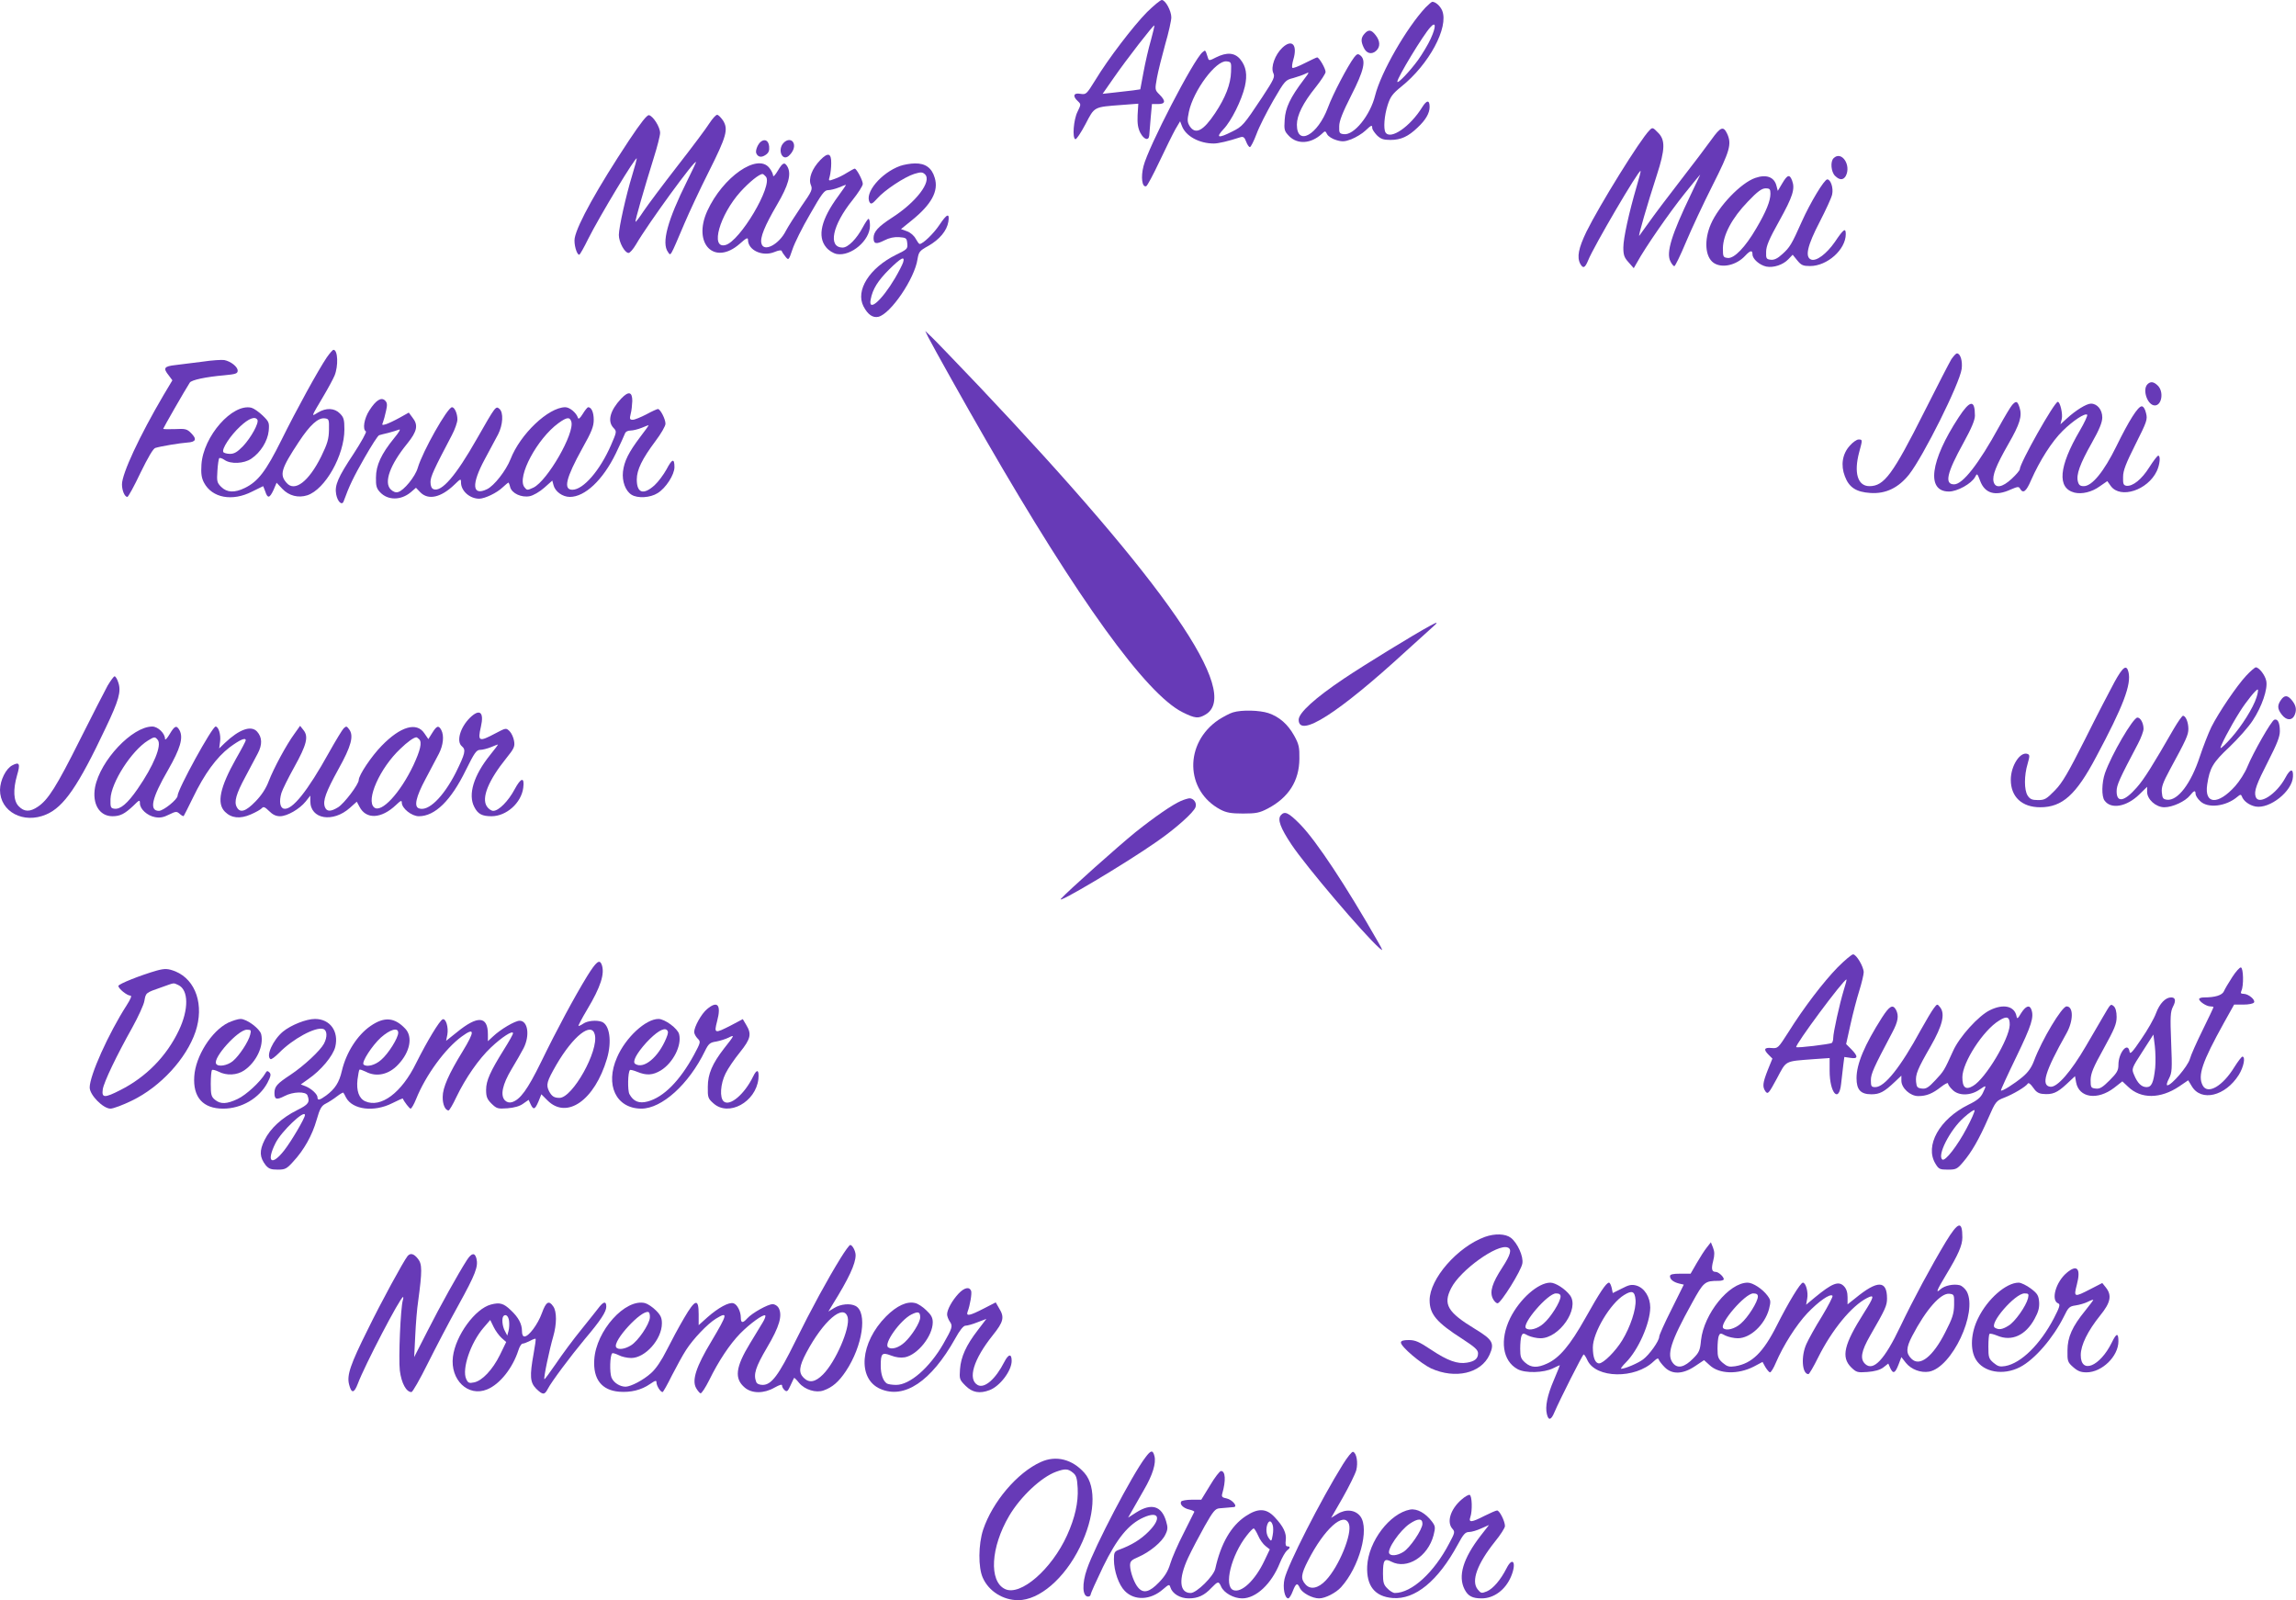 <?xml version="1.0" standalone="no"?>
<!DOCTYPE svg PUBLIC "-//W3C//DTD SVG 20010904//EN"
 "http://www.w3.org/TR/2001/REC-SVG-20010904/DTD/svg10.dtd">
<svg version="1.0" xmlns="http://www.w3.org/2000/svg"
 width="1280pt" height="892pt" viewBox="0 0 1280 892"
 preserveAspectRatio="xMidYMid meet">
<g transform="translate(0,892) scale(0.1,-0.1)"
fill="#673ab7" stroke="none">
<path d="M6395 8853 c-77 -78 -217 -261 -289 -380 -49 -79 -51 -81 -83 -76
-38 7 -45 -13 -14 -41 18 -17 18 -18 -2 -59 -22 -44 -30 -147 -12 -153 6 -2
31 36 56 83 52 100 45 96 203 108 l92 7 -4 -64 c-2 -47 2 -72 15 -98 20 -38
47 -47 50 -15 1 11 5 55 8 98 l7 77 34 0 c42 0 44 17 8 53 -26 26 -26 27 -14
94 7 38 28 121 46 186 19 65 34 133 34 150 0 37 -33 97 -53 97 -8 0 -44 -30
-82 -67z m21 -158 c-13 -44 -31 -123 -41 -177 l-18 -96 -41 -6 c-23 -3 -70 -8
-105 -12 l-64 -7 62 89 c72 104 222 297 226 292 2 -2 -7 -39 -19 -83z"/>
<path d="M7947 8878 c-106 -114 -248 -360 -281 -491 -27 -110 -118 -222 -174
-215 -25 3 -27 7 -26 44 0 30 19 77 67 172 71 139 84 196 51 223 -14 11 -19 9
-35 -11 -36 -48 -119 -206 -146 -280 -57 -153 -173 -217 -173 -95 0 52 34 121
105 209 30 38 55 76 55 85 0 19 -36 81 -47 81 -4 0 -35 -15 -69 -32 -35 -18
-66 -30 -69 -26 -4 3 -1 24 5 45 25 83 -7 118 -61 67 -41 -39 -65 -107 -51
-140 11 -22 5 -35 -62 -137 -103 -155 -109 -162 -168 -191 -77 -39 -92 -34
-47 14 44 46 101 161 119 238 15 65 7 112 -26 152 -31 37 -75 40 -135 10 -34
-18 -40 -19 -44 -5 -16 49 -14 48 -31 34 -50 -41 -303 -530 -329 -635 -16 -62
-8 -120 15 -112 6 2 39 64 74 138 35 74 75 155 89 180 l26 44 10 -26 c21 -57
97 -98 178 -98 25 0 81 13 148 35 16 5 23 0 32 -24 6 -17 16 -31 21 -31 5 0
22 33 37 73 14 39 57 123 93 186 65 112 68 115 112 126 25 7 56 18 70 25 21
11 20 7 -13 -36 -74 -98 -101 -155 -105 -221 -4 -58 -2 -64 26 -93 47 -46 120
-41 179 12 21 20 21 20 32 -1 6 -11 29 -26 51 -32 33 -10 47 -9 84 5 25 10 60
31 77 47 35 33 39 34 39 15 0 -7 12 -25 26 -40 22 -21 36 -26 76 -26 58 0 99
19 151 69 45 42 67 80 67 115 0 40 -16 39 -41 -1 -67 -109 -178 -185 -205
-141 -12 20 -7 93 12 152 15 47 27 63 76 103 155 124 266 331 228 424 -11 26
-37 49 -55 49 -4 0 -21 -15 -38 -32z m29 -174 c-14 -31 -46 -84 -70 -118 -45
-62 -116 -137 -116 -121 0 22 144 260 184 303 32 36 33 4 2 -64z m-1113 -184
c-2 -69 -31 -144 -89 -231 -66 -99 -109 -121 -141 -73 -14 23 -15 33 -5 81 25
118 151 288 210 281 26 -3 27 -5 25 -58z"/>
<path d="M7607 8732 c-20 -22 -21 -42 -5 -76 15 -34 44 -42 69 -20 25 22 24
55 -2 88 -24 31 -40 33 -62 8z"/>
<path d="M3507 8138 c-174 -263 -289 -469 -303 -545 -6 -32 11 -93 25 -93 4 0
26 39 50 88 62 124 271 471 271 448 0 -4 -11 -45 -25 -91 -35 -114 -75 -293
-75 -335 0 -40 33 -100 54 -100 8 0 26 21 42 48 66 114 334 482 334 458 0 -3
-22 -50 -49 -104 -110 -221 -144 -346 -107 -397 16 -22 9 -35 92 160 26 61 86
190 135 287 100 199 110 237 80 286 -12 17 -26 32 -33 32 -7 0 -26 -21 -43
-47 -16 -26 -96 -133 -178 -238 -81 -104 -166 -218 -189 -252 -23 -35 -43 -61
-45 -59 -4 3 47 181 101 354 20 63 36 126 36 141 0 33 -39 94 -62 99 -11 2
-45 -41 -111 -140z"/>
<path d="M9196 8194 c-52 -51 -280 -420 -352 -566 -44 -92 -54 -141 -34 -179
16 -28 26 -23 44 20 30 76 283 507 292 498 2 -1 -8 -41 -22 -87 -43 -147 -74
-288 -74 -340 0 -41 5 -56 29 -82 l29 -33 19 33 c44 81 179 276 264 382 50 63
90 111 87 105 -2 -5 -26 -55 -52 -110 -107 -222 -138 -323 -114 -371 7 -15 17
-27 22 -28 5 0 34 60 65 134 31 74 98 217 149 318 96 190 107 229 81 286 -21
45 -37 39 -87 -31 -26 -36 -104 -140 -175 -231 -70 -90 -148 -194 -174 -231
-26 -36 -50 -70 -54 -75 -9 -10 45 176 98 339 46 142 48 195 6 236 -28 29 -31
30 -47 13z"/>
<path d="M4244 8132 c-18 -12 -34 -50 -28 -66 9 -22 29 -26 53 -9 16 11 21 23
19 46 -3 32 -22 44 -44 29z"/>
<path d="M4367 8122 c-33 -37 -7 -101 29 -72 24 21 36 49 29 70 -8 25 -37 26
-58 2z"/>
<path d="M4573 8028 c-46 -48 -67 -103 -53 -138 11 -26 7 -35 -53 -121 -35
-52 -74 -113 -86 -136 -38 -76 -124 -121 -136 -70 -9 32 18 98 87 216 64 109
80 169 59 210 -17 30 -27 26 -55 -21 -14 -24 -26 -36 -26 -27 0 9 -9 28 -21
43 -66 84 -259 -50 -346 -240 -83 -183 40 -307 181 -183 37 33 46 37 46 22 0
-58 81 -95 147 -68 24 10 39 12 41 6 2 -6 11 -20 21 -32 17 -21 18 -21 39 41
11 34 55 123 98 196 65 114 80 134 100 134 14 0 41 7 61 15 19 8 37 15 39 15
2 0 -17 -28 -42 -62 -96 -130 -119 -226 -68 -287 15 -18 39 -33 59 -37 79 -14
185 75 185 158 0 21 -3 38 -8 38 -4 0 -18 -21 -32 -47 -34 -64 -82 -113 -112
-113 -84 0 -58 125 55 265 31 39 57 79 57 90 0 20 -35 85 -45 85 -3 0 -22 -10
-43 -23 -20 -13 -52 -29 -71 -35 -33 -12 -33 -12 -25 16 4 15 8 47 8 72 1 57
-18 62 -61 18z m-303 -93 c40 -49 -145 -361 -226 -381 -86 -22 -32 168 84 297
50 55 105 99 123 99 4 0 12 -7 19 -15z"/>
<path d="M10222 8038 c-19 -19 -14 -76 8 -98 25 -25 46 -25 60 -1 32 61 -24
143 -68 99z"/>
<path d="M5018 7995 c-107 -39 -201 -152 -169 -204 7 -11 16 -6 41 22 41 47
153 121 208 138 37 11 45 10 59 -3 39 -39 -49 -155 -185 -242 -77 -50 -102
-78 -102 -113 0 -33 15 -36 60 -13 27 14 55 20 83 18 39 -3 42 -5 45 -35 3
-30 0 -33 -64 -64 -147 -73 -226 -198 -180 -287 24 -46 52 -65 83 -58 69 17
202 213 218 321 7 41 11 47 60 74 63 36 104 85 112 135 8 51 -8 45 -50 -18
-32 -48 -92 -106 -110 -106 -4 0 -13 13 -22 29 -9 17 -29 35 -49 42 l-33 12
58 47 c112 90 153 165 130 239 -16 55 -52 81 -110 80 -25 0 -63 -7 -83 -14z
m17 -537 c-4 -13 -24 -52 -45 -88 -74 -125 -151 -193 -136 -119 11 58 40 104
103 167 67 66 89 77 78 40z"/>
<path d="M9785 7928 c-80 -28 -203 -156 -247 -257 -39 -90 -32 -183 15 -216
46 -32 127 -14 176 39 29 31 41 33 41 8 0 -26 40 -60 77 -68 40 -8 94 10 123
41 l24 25 26 -32 c22 -27 33 -31 71 -31 96 0 199 92 199 178 0 37 -12 29 -61
-44 -46 -66 -103 -109 -132 -98 -36 14 -21 78 47 209 35 68 67 137 70 154 8
36 -8 84 -27 84 -17 0 -95 -130 -142 -235 -57 -128 -67 -144 -108 -181 -27
-25 -46 -34 -65 -32 -25 3 -27 7 -26 44 0 32 17 72 73 172 76 137 89 179 72
225 -14 37 -26 34 -55 -15 l-25 -42 -7 27 c-12 50 -56 67 -119 45z m85 -88 c0
-40 -24 -100 -79 -193 -61 -105 -123 -169 -159 -165 -25 3 -27 6 -27 54 1 75
51 169 139 260 54 57 78 74 99 74 23 0 27 -4 27 -30z"/>
<path d="M5175 7040 c31 -60 202 -366 321 -572 515 -893 893 -1416 1096 -1518
70 -35 89 -37 129 -13 201 119 -218 726 -1266 1833 -123 129 -240 251 -260
270 l-37 35 17 -35z"/>
<path d="M1822 6928 c-49 -73 -169 -291 -253 -461 -86 -173 -130 -231 -204
-267 -57 -28 -100 -26 -132 6 -23 23 -25 31 -21 89 2 35 7 67 10 71 4 3 17 -1
30 -10 34 -24 108 -21 149 7 52 35 91 98 97 155 4 46 2 51 -34 86 -21 20 -48
39 -62 43 -106 26 -269 -159 -279 -317 -3 -49 0 -73 14 -100 45 -86 158 -107
269 -50 32 16 60 30 61 30 0 0 6 -13 12 -30 13 -40 24 -38 46 9 l17 40 32 -34
c37 -39 89 -52 139 -36 100 33 207 223 207 367 0 56 -4 68 -25 89 -30 31 -77
33 -123 5 -38 -23 -40 -29 32 93 25 42 53 94 61 113 22 53 19 144 -6 144 -4 0
-21 -19 -37 -42z m-387 -348 c10 -17 -35 -99 -80 -147 -32 -33 -49 -43 -73
-43 -17 0 -34 5 -37 10 -10 17 39 92 94 143 48 45 83 58 96 37z m399 -56 c-1
-51 -8 -76 -43 -148 -70 -141 -148 -200 -193 -148 -41 46 -31 79 68 229 62 94
107 135 144 131 24 -3 25 -6 24 -64z"/>
<path d="M10879 6918 c-11 -18 -79 -150 -151 -293 -176 -350 -224 -415 -306
-415 -66 0 -88 75 -57 190 19 70 19 70 -4 70 -10 0 -33 -16 -49 -35 -41 -45
-51 -109 -27 -170 23 -62 63 -88 142 -93 86 -6 157 29 216 103 80 102 282 507
293 588 6 44 -7 87 -26 87 -6 0 -19 -15 -31 -32z"/>
<path d="M1130 6904 c-52 -7 -121 -15 -152 -19 -64 -7 -70 -17 -37 -58 l20
-27 -49 -82 c-134 -228 -232 -438 -232 -498 0 -34 15 -70 30 -70 5 0 38 60 73
134 42 86 71 136 83 139 32 10 137 27 178 30 49 3 55 19 21 53 -23 23 -32 25
-90 22 -36 -1 -65 -1 -65 2 0 4 122 217 148 257 9 15 89 32 192 41 65 6 75 10
75 26 0 22 -39 52 -75 59 -14 2 -68 -1 -120 -9z"/>
<path d="M11972 6778 c-30 -30 0 -118 41 -118 39 0 51 76 17 110 -23 23 -41
25 -58 8z"/>
<path d="M3463 6698 c-62 -66 -78 -126 -43 -163 19 -20 19 -21 -14 -97 -61
-140 -154 -248 -215 -248 -52 0 -36 65 55 230 53 94 64 123 64 160 0 42 -13
70 -31 70 -4 0 -18 -17 -30 -37 -15 -24 -24 -32 -27 -22 -9 28 -46 59 -71 59
-94 -1 -251 -150 -305 -290 -25 -63 -91 -148 -131 -167 -83 -40 -88 27 -13
166 28 53 62 116 75 140 27 53 31 122 7 142 -20 17 -21 16 -126 -168 -117
-206 -196 -297 -241 -280 -11 4 -17 18 -17 40 0 30 19 71 119 261 17 32 31 72
31 88 0 33 -16 68 -30 68 -25 0 -164 -246 -191 -338 -14 -49 -78 -127 -110
-135 -13 -4 -28 2 -41 15 -39 39 -4 137 93 256 55 68 62 103 28 145 l-20 27
-52 -29 c-29 -16 -63 -32 -76 -36 -21 -6 -23 -5 -16 11 4 11 12 39 17 63 8 34
7 46 -5 58 -21 21 -51 3 -88 -55 -29 -45 -39 -105 -19 -117 5 -3 -26 -59 -69
-125 -87 -131 -106 -175 -97 -225 8 -43 33 -65 42 -39 31 86 55 135 116 242
39 68 75 125 82 126 6 2 29 8 51 13 22 6 49 14 59 18 12 5 1 -14 -28 -49 -70
-86 -100 -150 -100 -218 -1 -46 3 -61 23 -82 43 -46 116 -46 171 0 l29 25 25
-26 c44 -44 114 -29 189 43 35 34 37 35 37 13 0 -48 49 -91 102 -91 32 1 98
32 131 64 15 14 30 26 31 26 2 0 7 -11 10 -25 9 -35 63 -60 109 -51 20 4 55
24 81 47 l45 40 7 -26 c9 -35 50 -65 91 -65 84 0 184 94 256 242 25 51 47 101
51 111 3 10 15 17 31 17 14 0 42 7 62 15 19 8 37 15 39 15 2 0 -19 -30 -47
-66 -64 -85 -89 -134 -96 -193 -6 -54 14 -108 48 -129 34 -21 104 -17 145 9
46 28 94 103 94 145 0 51 -13 47 -44 -12 -16 -29 -46 -70 -67 -89 -62 -56 -99
-44 -99 32 0 54 30 115 104 214 31 41 56 84 56 97 0 26 -29 82 -42 82 -5 0
-34 -13 -65 -30 -31 -16 -65 -30 -75 -30 -17 0 -19 4 -12 33 5 17 8 50 9 72 0
52 -21 56 -62 13z m-278 -128 c20 -64 -133 -330 -211 -368 -35 -16 -36 -16
-51 3 -42 58 72 270 190 356 47 34 63 36 72 9z"/>
<path d="M11218 6663 c-9 -10 -42 -65 -74 -123 -113 -206 -202 -320 -250 -320
-55 0 -41 63 52 231 45 82 64 127 64 152 0 91 -27 88 -91 -10 -159 -243 -181
-413 -54 -413 47 0 126 44 146 81 11 22 12 21 28 -21 26 -71 85 -88 170 -49
40 17 46 18 53 4 17 -28 34 -15 61 48 48 109 116 216 176 275 59 58 125 101
137 90 3 -4 -15 -44 -41 -88 -118 -201 -128 -321 -30 -346 42 -10 97 3 141 35
l42 29 20 -28 c54 -72 205 -23 256 84 17 36 22 86 8 86 -5 0 -27 -29 -50 -65
-42 -67 -92 -107 -127 -103 -17 3 -20 10 -19 49 0 36 15 74 69 182 64 127 68
139 59 174 -5 23 -15 38 -24 38 -21 0 -71 -79 -142 -224 -69 -140 -135 -221
-181 -221 -20 0 -28 6 -33 26 -10 38 11 97 77 214 43 76 59 116 59 143 0 43
-28 77 -63 77 -25 0 -85 -37 -136 -84 l-34 -31 7 29 c7 28 -9 96 -22 96 -19 0
-212 -342 -212 -376 0 -6 -20 -30 -45 -53 -53 -49 -91 -55 -101 -16 -8 34 13
88 82 209 65 113 78 156 63 204 -12 37 -19 39 -41 15z"/>
<path d="M7975 5433 c-93 -50 -368 -219 -483 -296 -161 -108 -252 -191 -252
-229 0 -105 221 36 598 382 64 58 129 117 146 132 36 31 33 34 -9 11z"/>
<path d="M11788 5118 c-25 -46 -99 -188 -163 -317 -96 -190 -127 -244 -169
-287 -47 -48 -57 -54 -94 -54 -33 0 -45 5 -58 25 -20 31 -20 112 0 178 12 42
12 49 0 54 -41 16 -94 -65 -94 -144 0 -95 62 -153 164 -153 123 0 200 69 312
281 152 284 197 404 180 473 -11 44 -31 29 -78 -56z"/>
<path d="M12522 5153 c-53 -57 -152 -203 -194 -286 -16 -33 -45 -107 -64 -164
-49 -150 -123 -248 -183 -241 -22 3 -26 8 -29 41 -3 30 7 56 44 125 92 169
104 195 104 229 0 37 -15 73 -30 73 -5 0 -28 -33 -51 -72 -118 -205 -166 -282
-207 -328 -69 -79 -112 -87 -112 -21 0 35 15 68 119 265 17 32 31 70 31 83 0
32 -17 63 -34 63 -24 0 -145 -207 -181 -310 -18 -52 -20 -130 -2 -153 36 -50
123 -34 193 34 l44 43 0 -28 c0 -42 49 -86 96 -86 46 0 117 33 143 66 22 28
31 30 31 9 0 -9 11 -27 25 -40 42 -43 145 -31 209 24 15 13 20 13 24 2 9 -26
41 -50 77 -57 79 -14 204 85 208 166 3 48 -15 46 -42 -5 -49 -92 -150 -157
-166 -106 -10 31 4 69 71 200 48 94 64 134 64 165 0 47 -12 71 -31 64 -17 -7
-117 -182 -150 -262 -13 -33 -44 -81 -68 -108 -96 -107 -173 -103 -156 9 14
92 31 122 124 209 48 46 107 112 130 148 51 77 85 177 75 221 -6 31 -40 75
-58 75 -5 0 -30 -21 -54 -47z m58 -120 c-18 -58 -83 -161 -140 -225 -28 -32
-55 -58 -60 -58 -8 0 53 118 107 203 35 56 94 129 100 123 3 -2 0 -22 -7 -43z"/>
<path d="M600 5098 c-16 -29 -86 -166 -155 -303 -130 -260 -177 -334 -234
-372 -44 -30 -76 -29 -106 2 -30 29 -33 93 -10 173 19 64 14 77 -26 56 -36
-18 -68 -83 -69 -137 0 -122 131 -192 258 -137 98 42 178 158 331 482 74 155
87 203 71 252 -6 20 -16 36 -21 36 -5 0 -22 -24 -39 -52z"/>
<path d="M12716 5018 c-21 -30 -20 -50 5 -82 24 -31 54 -34 69 -7 15 30 12 56
-11 85 -25 32 -43 33 -63 4z"/>
<path d="M6874 4949 c-18 -5 -53 -24 -80 -41 -193 -130 -188 -396 10 -501 33
-17 58 -22 126 -22 73 0 92 4 138 28 116 61 175 154 176 277 1 65 -3 82 -29
129 -35 63 -82 105 -144 126 -49 16 -148 19 -197 4z"/>
<path d="M2619 4918 c-54 -54 -76 -132 -44 -158 24 -20 18 -41 -34 -147 -70
-137 -154 -219 -206 -199 -28 10 -16 64 37 163 28 54 62 118 75 142 24 47 30
100 13 132 -15 27 -25 24 -50 -16 l-22 -35 -22 32 c-43 65 -133 39 -238 -69
-57 -58 -128 -164 -128 -191 0 -24 -81 -131 -115 -152 -42 -26 -64 -25 -74 2
-12 34 5 82 76 211 71 127 87 186 59 222 -13 18 -16 18 -30 5 -8 -8 -45 -69
-82 -135 -120 -216 -205 -322 -251 -313 -22 4 -28 41 -14 88 6 19 38 84 71
143 70 126 81 171 52 207 l-19 24 -32 -45 c-44 -60 -115 -191 -143 -264 -15
-40 -40 -78 -73 -112 -55 -57 -87 -67 -105 -32 -16 29 -4 73 48 169 25 47 56
105 69 130 26 49 25 90 -4 122 -33 36 -99 13 -180 -64 l-31 -30 5 39 c5 38 -9
83 -25 83 -19 0 -212 -351 -212 -386 0 -20 -79 -84 -104 -84 -56 0 -40 71 51
228 68 119 86 179 64 221 -17 30 -27 26 -55 -21 -14 -24 -26 -36 -26 -27 0 31
-40 69 -71 69 -112 0 -290 -189 -319 -338 -17 -93 24 -162 97 -162 43 0 68 13
116 58 34 34 37 35 37 14 0 -32 41 -69 84 -77 26 -5 47 -2 78 14 39 19 43 19
60 4 10 -9 20 -14 22 -12 2 2 25 48 51 101 65 135 132 226 205 282 57 42 90
57 90 39 0 -4 -24 -50 -54 -102 -90 -160 -109 -249 -62 -296 36 -36 84 -41
144 -15 28 12 56 28 62 35 8 10 17 7 40 -16 20 -20 38 -29 61 -29 40 0 109 40
143 82 l26 33 0 -31 c0 -101 126 -122 221 -37 l38 34 15 -28 c37 -72 122 -68
204 10 26 25 32 27 32 13 0 -32 55 -76 95 -76 90 0 179 87 262 257 48 97 59
113 80 113 13 0 40 7 60 15 19 8 37 15 39 15 2 0 -18 -27 -44 -59 -91 -113
-124 -220 -88 -289 20 -40 44 -52 96 -52 83 0 166 74 177 158 8 62 -12 59 -48
-8 -35 -66 -89 -120 -119 -120 -11 0 -27 11 -36 25 -31 47 9 145 109 269 43
53 48 65 43 95 -3 19 -14 44 -25 55 -20 19 -20 19 -79 -12 -92 -49 -100 -46
-81 37 19 82 -7 103 -62 49z m-1740 -122 c25 -29 -22 -144 -112 -274 -56 -81
-96 -115 -130 -110 -20 3 -22 8 -21 54 3 91 117 269 209 326 36 22 39 22 54 4z
m1458 3 c17 -17 6 -62 -32 -144 -74 -156 -179 -269 -219 -236 -48 40 32 220
146 327 39 38 74 63 89 64 3 0 10 -5 16 -11z"/>
<path d="M6583 4455 c-46 -20 -144 -87 -253 -174 -96 -78 -379 -330 -415 -371
-33 -37 356 194 532 317 106 73 209 165 218 194 8 23 -10 49 -34 49 -9 -1 -30
-7 -48 -15z"/>
<path d="M7140 4375 c-19 -23 -2 -70 60 -163 83 -124 402 -499 490 -577 21
-18 21 -16 -5 30 -182 319 -345 565 -435 658 -67 68 -88 78 -110 52z"/>
<path d="M10245 3528 c-80 -82 -190 -226 -275 -362 -57 -89 -58 -91 -94 -88
-41 4 -46 -8 -16 -38 l21 -21 -26 -64 c-28 -72 -31 -93 -12 -120 13 -16 18
-10 63 73 55 103 40 95 207 108 l87 6 0 -71 c0 -124 52 -183 64 -73 4 31 9 78
12 104 l6 46 34 -5 c43 -7 44 8 5 48 l-29 29 24 108 c13 59 35 144 49 188 14
45 25 92 25 104 0 31 -41 100 -59 100 -8 0 -47 -33 -86 -72z m33 -130 c-22
-73 -58 -233 -58 -265 0 -12 -4 -24 -8 -27 -12 -7 -193 -29 -198 -23 -10 9
263 377 280 377 2 0 -5 -28 -16 -62z"/>
<path d="M3273 3478 c-71 -116 -168 -296 -257 -479 -75 -153 -116 -209 -162
-223 -14 -4 -28 -1 -39 10 -27 28 -14 89 37 174 25 41 55 94 67 117 36 71 24
153 -22 153 -26 0 -107 -48 -149 -88 l-28 -26 0 38 c0 103 -57 107 -174 11
l-59 -47 7 35 c7 40 -8 91 -26 85 -17 -6 -87 -122 -148 -244 -81 -166 -197
-252 -284 -213 -35 16 -50 59 -43 121 4 28 8 53 11 55 2 3 18 -3 35 -11 60
-32 130 -16 182 41 65 69 81 153 39 198 -60 64 -117 69 -194 16 -74 -51 -136
-148 -160 -250 -15 -65 -38 -101 -88 -138 -36 -26 -48 -29 -48 -10 0 17 -34
49 -67 62 l-26 10 42 30 c70 48 137 128 150 179 21 87 -29 156 -113 156 -49 0
-134 -34 -179 -71 -55 -46 -96 -136 -69 -153 5 -3 26 13 48 35 75 77 203 147
246 133 22 -7 24 -44 4 -82 -21 -39 -111 -123 -186 -173 -76 -50 -89 -65 -90
-101 0 -37 11 -41 56 -18 47 25 119 27 128 4 15 -38 6 -51 -57 -82 -86 -43
-150 -102 -182 -167 -30 -60 -28 -96 6 -140 17 -20 29 -25 67 -25 41 0 50 4
86 44 60 64 107 148 131 233 18 63 27 79 51 91 16 8 44 26 62 40 18 14 34 23
36 21 2 -2 9 -14 15 -27 36 -68 156 -83 257 -32 32 16 59 28 59 27 9 -20 38
-57 44 -57 5 0 19 24 31 54 53 132 162 281 254 348 73 53 75 32 5 -83 -77
-125 -111 -202 -111 -253 -1 -42 14 -76 33 -76 4 0 24 33 43 74 51 106 125
213 193 277 60 57 123 98 123 79 0 -6 -22 -45 -49 -88 -78 -125 -101 -176
-101 -227 0 -38 5 -52 30 -77 29 -28 35 -30 89 -26 37 3 68 11 88 26 l30 21
11 -24 c16 -34 24 -31 44 15 l16 40 34 -34 c108 -108 263 0 332 233 28 95 15
188 -29 205 -30 11 -80 6 -103 -10 -13 -9 -25 -14 -27 -13 -2 2 19 42 47 89
78 130 101 204 82 254 -12 30 -30 16 -81 -66z m-1053 -315 c0 -29 -55 -117
-95 -151 -33 -30 -81 -42 -98 -26 -13 13 48 106 96 150 52 46 97 59 97 27z
m1096 -10 c23 -90 -124 -353 -197 -353 -30 0 -43 9 -58 37 -18 36 -13 54 41
148 94 161 196 241 214 168z m-1616 -449 c0 -17 -76 -146 -115 -196 -71 -91
-102 -66 -49 40 32 65 164 190 164 156z"/>
<path d="M12445 3474 c-21 -32 -42 -68 -47 -80 -10 -22 -49 -34 -110 -34 -16
0 -28 -4 -28 -9 0 -14 41 -41 62 -41 10 0 18 -2 18 -4 0 -3 -27 -60 -60 -127
-33 -67 -66 -140 -72 -163 -12 -41 -102 -146 -125 -146 -6 0 -3 16 9 38 17 34
18 50 12 202 -6 144 -4 170 10 198 18 34 14 52 -10 52 -32 0 -64 -34 -84 -87
-11 -31 -49 -97 -83 -146 -49 -73 -63 -87 -65 -69 -9 58 -62 -6 -62 -74 0 -31
-8 -45 -49 -86 -40 -40 -55 -49 -78 -46 -26 3 -28 6 -28 48 1 37 14 69 73 175
60 109 72 137 72 176 0 30 -6 51 -16 60 -18 14 -16 16 -61 -61 -14 -25 -57
-97 -94 -161 -84 -144 -160 -231 -198 -227 -54 6 -32 82 89 297 40 71 40 151
1 151 -26 0 -137 -185 -181 -302 -14 -38 -33 -65 -64 -91 -48 -40 -115 -82
-121 -76 -2 2 37 87 86 188 85 176 100 222 83 265 -10 26 -31 18 -56 -21 -19
-32 -23 -35 -26 -18 -11 57 -73 71 -148 34 -63 -30 -171 -149 -206 -228 -49
-108 -51 -112 -99 -163 -38 -41 -52 -49 -75 -46 -25 3 -29 8 -32 37 -4 42 7
70 82 200 65 114 81 179 52 216 -16 20 -16 20 -35 -5 -11 -14 -43 -68 -72
-120 -113 -208 -202 -320 -254 -320 -22 0 -25 4 -25 38 0 36 14 68 119 266 33
62 38 94 21 127 -18 32 -36 22 -78 -43 -98 -154 -142 -259 -142 -338 0 -65 23
-90 83 -90 46 0 71 13 130 69 l37 35 0 -28 c0 -41 49 -86 94 -86 46 0 80 14
127 51 22 17 39 26 39 19 0 -6 11 -22 25 -35 33 -34 99 -34 149 0 41 28 42 28
20 -18 -12 -25 -32 -42 -80 -65 -162 -80 -245 -229 -184 -329 18 -30 24 -33
69 -33 46 0 52 3 86 43 46 54 88 126 140 245 40 92 44 96 88 113 52 20 122 62
132 79 4 6 16 -3 29 -22 16 -24 30 -34 55 -36 53 -5 79 6 131 54 l48 45 6 -34
c16 -87 119 -102 212 -31 l46 36 32 -30 c71 -69 181 -68 285 2 l50 34 20 -33
c52 -88 187 -56 262 63 27 43 39 102 20 102 -4 0 -25 -27 -45 -59 -65 -106
-148 -154 -176 -102 -29 55 -4 129 118 349 l57 102 52 0 c29 0 55 5 59 12 9
14 -31 48 -58 48 -16 0 -18 4 -12 18 13 27 11 125 -3 129 -6 2 -28 -22 -48
-53z m-1241 -268 c-3 -78 -135 -299 -204 -339 -41 -25 -60 -10 -60 48 0 82
116 262 205 316 44 28 60 21 59 -25z m811 -239 c-9 -82 -20 -107 -48 -107 -28
0 -51 22 -70 69 -14 33 -14 35 47 129 l61 95 8 -64 c4 -35 5 -90 2 -122z
m-1052 -338 c-50 -95 -118 -183 -134 -173 -32 20 41 165 119 234 31 28 58 46
60 41 2 -6 -18 -52 -45 -102z"/>
<path d="M875 3510 c-88 -25 -215 -75 -215 -86 0 -15 48 -54 67 -54 9 0 2 -18
-21 -54 -102 -159 -206 -391 -206 -458 0 -42 75 -118 116 -118 15 0 69 20 120
45 159 77 303 234 354 384 49 147 3 288 -112 336 -41 16 -58 17 -103 5z m119
-81 c58 -27 59 -136 3 -253 -69 -145 -183 -260 -325 -332 -90 -46 -106 -45
-99 4 7 42 76 186 165 345 33 60 64 127 67 148 8 45 7 45 94 75 79 28 65 26
95 13z"/>
<path d="M3942 3295 c-32 -26 -72 -99 -72 -128 0 -9 9 -26 19 -36 18 -18 18
-20 -20 -91 -79 -145 -169 -236 -258 -260 -48 -13 -80 0 -102 41 -11 21 -9
123 3 134 3 3 21 -2 41 -10 51 -21 86 -19 131 8 68 42 118 139 102 202 -8 32
-80 85 -115 85 -71 0 -183 -103 -231 -214 -68 -153 -6 -285 135 -286 115 0
265 136 355 321 20 41 28 48 63 53 21 4 53 14 69 22 35 18 33 13 -25 -60 -66
-85 -91 -143 -91 -214 -1 -59 1 -66 32 -93 84 -75 235 7 250 136 5 53 -8 59
-30 13 -47 -97 -129 -167 -163 -138 -24 20 -19 98 10 156 13 27 49 80 80 118
61 76 66 102 35 153 l-19 32 -66 -35 c-92 -47 -95 -46 -77 24 24 91 2 116 -56
67z m-228 -163 c-44 -106 -125 -173 -172 -143 -19 11 6 58 61 119 54 58 97 85
114 71 10 -9 9 -18 -3 -47z"/>
<path d="M1272 3219 c-93 -46 -182 -187 -189 -299 -8 -117 49 -180 161 -180
103 0 201 58 247 144 19 37 21 48 11 58 -11 11 -15 9 -24 -7 -26 -45 -106
-119 -153 -141 -61 -29 -95 -30 -126 -5 -21 17 -24 28 -24 89 0 39 3 73 7 77
3 4 20 -1 37 -9 44 -23 102 -20 142 7 68 46 111 137 95 202 -8 31 -80 85 -115
85 -14 0 -45 -10 -69 -21z m123 -66 c-9 -39 -61 -118 -97 -148 -30 -25 -82
-34 -93 -15 -20 32 122 190 171 190 24 0 25 -3 19 -27z"/>
<path d="M10848 1998 c-83 -138 -182 -322 -254 -473 -88 -185 -150 -250 -195
-209 -31 28 -23 72 27 159 85 147 94 167 94 207 0 102 -53 103 -177 1 l-43
-34 0 40 c0 28 -7 48 -21 62 -30 30 -66 15 -162 -64 l-48 -40 6 34 c7 36 -8
89 -24 89 -14 0 -81 -111 -145 -238 -76 -151 -139 -213 -233 -228 -33 -5 -44
-2 -69 19 -25 22 -29 32 -29 79 0 29 3 61 7 71 7 16 10 17 37 2 17 -8 48 -15
69 -15 70 0 150 75 174 162 11 44 10 50 -8 75 -28 38 -82 73 -111 73 -104 0
-244 -174 -260 -321 -5 -56 -11 -69 -43 -101 -49 -50 -87 -59 -113 -27 -37 46
-14 119 106 336 65 118 71 123 148 123 16 0 29 4 29 9 0 14 -30 41 -45 41 -22
0 -26 16 -14 62 8 32 8 50 -1 73 l-12 30 -22 -28 c-13 -16 -38 -55 -57 -88
l-34 -59 -57 0 c-43 0 -58 -4 -58 -14 0 -18 19 -33 51 -41 l26 -6 -68 -137
c-38 -75 -69 -144 -69 -153 0 -24 -55 -101 -90 -127 -28 -21 -100 -52 -122
-52 -5 0 7 16 26 35 69 69 135 218 136 306 0 58 -32 110 -78 123 -26 7 -41 4
-81 -17 l-50 -25 -6 29 c-4 16 -10 29 -15 29 -15 0 -51 -53 -132 -198 -86
-153 -145 -222 -213 -253 -54 -25 -89 -24 -122 5 -24 21 -28 32 -28 78 0 29 3
61 7 71 7 16 10 17 37 2 17 -8 48 -15 69 -15 105 0 219 165 165 239 -27 36
-81 71 -110 71 -68 0 -171 -91 -224 -198 -59 -121 -43 -238 41 -284 43 -24
147 -21 199 5 19 9 35 17 37 17 1 0 -14 -37 -33 -82 -37 -86 -50 -149 -39
-192 9 -37 24 -32 42 12 29 68 157 322 163 322 3 0 13 -15 21 -33 47 -101 266
-105 369 -6 19 18 26 20 29 9 3 -8 18 -27 33 -42 41 -41 101 -39 168 6 l51 34
31 -28 c53 -50 158 -53 246 -8 l49 26 16 -29 c10 -16 21 -29 26 -29 5 0 20 24
32 53 42 98 114 211 176 277 62 65 127 111 140 97 4 -3 -23 -55 -59 -115 -37
-59 -75 -128 -86 -153 -32 -69 -25 -169 11 -169 4 0 29 42 54 93 77 154 186
287 272 331 44 23 41 8 -17 -83 -111 -175 -128 -246 -71 -303 29 -28 35 -30
90 -26 40 3 70 11 89 25 l28 22 11 -25 c16 -34 27 -30 46 19 l16 42 25 -32
c30 -37 83 -57 130 -49 127 24 271 329 210 446 -9 16 -27 33 -41 36 -33 8 -83
-2 -106 -23 -29 -26 -21 -6 32 82 67 111 90 163 90 207 0 95 -23 89 -92 -24z
m-1730 -324 c4 -52 -29 -151 -74 -225 -37 -61 -105 -129 -129 -129 -22 0 -35
33 -35 89 0 82 97 245 174 292 45 28 60 21 64 -27z m-418 19 c0 -29 -55 -117
-95 -151 -33 -30 -81 -42 -98 -26 -24 25 122 194 167 194 18 0 26 -5 26 -17z
m1100 0 c0 -29 -55 -117 -95 -151 -33 -30 -81 -42 -98 -26 -24 25 122 194 167
194 18 0 26 -5 26 -17z m1094 -47 c-1 -49 -9 -74 -49 -152 -69 -137 -143 -195
-189 -148 -31 30 -30 61 4 126 77 148 160 242 208 236 26 -3 27 -5 26 -62z"/>
<path d="M8278 2025 c-153 -56 -308 -234 -308 -353 0 -78 39 -124 183 -216 69
-45 87 -61 87 -80 0 -30 -19 -45 -62 -52 -52 -9 -108 11 -198 71 -69 46 -90
55 -126 55 -31 0 -44 -4 -44 -14 0 -23 111 -117 168 -144 135 -61 279 -28 326
76 29 64 18 84 -81 144 -153 93 -179 137 -133 227 50 100 258 249 315 227 25
-9 17 -40 -30 -112 -56 -86 -71 -134 -53 -172 7 -15 19 -27 27 -27 18 0 132
182 138 222 7 39 -27 114 -64 143 -30 23 -89 25 -145 5z"/>
<path d="M4687 1908 c-73 -118 -162 -281 -253 -465 -93 -189 -133 -243 -182
-243 -18 0 -32 6 -36 16 -17 43 -4 83 60 192 70 118 87 179 65 221 -7 12 -21
21 -34 21 -26 0 -114 -49 -141 -79 -25 -28 -36 -27 -36 4 0 34 -20 74 -41 80
-25 8 -85 -25 -145 -78 l-49 -44 0 61 c0 90 -19 85 -81 -21 -29 -49 -72 -129
-97 -179 -29 -58 -60 -104 -87 -128 -43 -39 -112 -75 -142 -76 -32 0 -67 22
-79 51 -11 28 -9 123 4 135 3 3 19 -2 36 -10 16 -9 48 -16 70 -16 78 0 171
104 171 193 0 31 -7 46 -33 72 -19 19 -46 37 -61 41 -110 27 -273 -154 -283
-315 -7 -109 41 -171 139 -179 64 -5 123 9 172 43 31 21 36 22 36 7 1 -18 22
-52 34 -52 3 0 27 42 52 93 26 50 61 115 79 142 39 61 120 146 166 174 69 42
66 27 -25 -126 -85 -141 -110 -217 -85 -261 8 -14 19 -27 24 -29 6 -2 28 32
49 74 53 108 114 199 172 259 54 55 131 111 140 101 4 -3 -3 -21 -14 -39 -11
-18 -43 -71 -71 -117 -81 -133 -88 -196 -29 -246 40 -34 107 -34 166 0 29 16
42 20 42 11 0 -8 7 -19 15 -26 12 -10 17 -6 32 27 10 21 18 40 20 42 1 2 14
-10 28 -28 32 -38 94 -57 136 -42 49 17 85 48 125 108 93 140 121 327 54 363
-30 16 -83 11 -119 -11 l-33 -20 23 38 c91 146 129 228 129 276 0 23 -18 57
-30 57 -5 0 -29 -33 -53 -72z m-1064 -333 c-3 -38 -66 -131 -106 -155 -34 -21
-72 -26 -82 -10 -21 34 141 210 180 196 6 -2 9 -16 8 -31z m1103 1 c14 -59
-67 -247 -138 -318 -43 -43 -77 -49 -108 -18 -29 29 -25 63 15 139 95 179 210
278 231 197z"/>
<path d="M2272 1918 c-23 -29 -148 -258 -221 -408 -98 -196 -118 -256 -105
-307 13 -52 28 -51 49 4 37 100 237 483 252 483 2 0 2 -8 -1 -17 -13 -43 -25
-326 -17 -393 9 -71 36 -120 65 -120 6 0 47 71 90 158 43 86 120 234 172 327
96 174 111 215 100 260 -9 34 -27 31 -53 -9 -47 -73 -148 -254 -219 -394 l-75
-147 6 120 c3 66 10 152 16 190 23 170 23 208 -1 238 -23 29 -42 34 -58 15z"/>
<path d="M11522 1825 c-62 -52 -90 -155 -47 -171 12 -5 7 -21 -25 -83 -76
-145 -182 -250 -271 -266 -30 -5 -41 -2 -65 18 -27 23 -29 31 -29 91 0 35 3
67 6 70 3 4 23 -1 45 -10 79 -33 157 2 207 95 21 38 27 62 25 93 -3 36 -9 47
-46 75 -24 18 -55 33 -68 33 -70 0 -174 -91 -226 -198 -41 -82 -46 -175 -13
-230 43 -72 153 -91 246 -43 82 42 185 162 245 282 25 52 31 57 65 62 21 3 52
12 68 20 17 9 31 13 31 11 0 -2 -20 -29 -45 -60 -72 -88 -99 -148 -99 -222 -1
-59 1 -66 32 -93 25 -22 42 -29 74 -29 86 0 178 89 178 173 0 49 -11 47 -37
-7 -66 -134 -173 -178 -173 -70 0 56 39 135 109 222 57 70 66 111 31 155 l-20
25 -66 -34 c-91 -47 -94 -46 -76 24 24 91 2 116 -56 67z m-216 -142 c-11 -44
-73 -132 -109 -153 -35 -22 -55 -24 -76 -11 -34 22 113 191 165 191 24 0 25
-3 20 -27z"/>
<path d="M5343 1708 c-35 -38 -63 -88 -63 -115 0 -10 7 -28 15 -40 18 -25 14
-36 -36 -124 -77 -134 -187 -229 -263 -229 -23 0 -46 4 -52 8 -21 14 -34 51
-34 99 0 69 7 76 57 57 28 -11 54 -14 78 -10 71 14 155 119 155 195 0 26 -9
42 -36 67 -19 19 -47 37 -61 40 -46 12 -103 -14 -163 -74 -145 -146 -162 -347
-33 -404 134 -59 284 41 418 280 25 46 46 72 57 72 10 0 40 8 67 19 l50 19
-48 -63 c-65 -84 -94 -149 -99 -217 -4 -55 -3 -59 31 -93 38 -38 79 -45 134
-24 58 22 123 108 123 163 0 42 -18 39 -41 -6 -49 -96 -110 -149 -148 -129
-58 32 -24 143 83 277 61 76 67 101 36 151 l-19 33 -68 -35 c-76 -39 -98 -44
-89 -18 14 37 25 103 20 117 -10 25 -38 19 -71 -16z m-213 -132 c0 -27 -46
-101 -86 -138 -32 -30 -72 -43 -92 -29 -29 18 67 153 130 184 37 18 48 15 48
-17z"/>
<path d="M2737 1648 c-88 -23 -197 -172 -212 -291 -16 -129 85 -226 191 -182
71 29 142 119 174 218 6 20 17 37 23 37 7 0 25 7 41 15 16 9 30 14 32 12 2 -1
-3 -39 -11 -82 -23 -127 -20 -161 14 -196 37 -36 47 -36 65 -1 20 39 126 181
206 277 89 105 120 153 120 181 0 30 -13 30 -37 1 -10 -13 -55 -70 -101 -127
-46 -56 -110 -143 -143 -192 -34 -49 -62 -88 -64 -86 -6 5 29 169 49 237 20
69 21 140 0 169 -24 35 -40 26 -63 -38 -23 -63 -73 -130 -97 -130 -9 0 -14 11
-14 30 0 40 -20 77 -62 116 -40 39 -62 45 -111 32z m101 -92 c2 -16 1 -40 -3
-55 l-7 -26 -13 25 c-15 27 -19 72 -8 84 13 13 28 -1 31 -28z m-42 -94 l26
-23 -35 -72 c-41 -83 -99 -144 -144 -153 -28 -6 -34 -3 -44 19 -25 55 24 201
97 286 l37 43 19 -39 c10 -21 30 -48 44 -61z"/>
<path d="M6385 795 c-71 -92 -283 -497 -325 -621 -29 -82 -26 -154 6 -154 8 0
14 5 14 11 0 6 31 75 69 154 78 160 143 239 226 276 87 39 102 -5 28 -79 -44
-44 -94 -75 -165 -101 -25 -9 -28 -16 -28 -54 0 -65 27 -142 61 -176 54 -55
144 -51 213 10 33 28 35 29 41 10 11 -35 54 -61 102 -61 51 0 87 16 127 59 36
37 40 38 54 6 16 -35 70 -65 117 -65 77 0 163 80 210 197 13 32 31 62 39 69
19 14 21 24 3 24 -9 0 -12 11 -9 34 5 39 -13 77 -62 129 -47 50 -93 51 -162 5
-81 -54 -138 -152 -169 -293 -9 -41 -104 -135 -137 -135 -64 0 -69 79 -14 197
20 43 62 122 92 176 47 83 59 97 82 99 15 1 36 3 47 4 11 1 26 2 33 3 25 2 -8
41 -39 48 -25 5 -30 9 -25 27 21 73 18 126 -7 126 -7 0 -35 -36 -61 -80 l-49
-80 -53 0 c-29 0 -56 -5 -59 -10 -10 -16 13 -38 46 -45 17 -4 29 -10 27 -13
-2 -4 -29 -58 -60 -120 -32 -62 -65 -138 -74 -169 -12 -40 -29 -69 -63 -104
-52 -54 -86 -63 -115 -30 -22 24 -45 87 -46 124 0 24 7 31 47 48 62 27 131 83
150 125 14 28 14 40 4 74 -25 86 -82 102 -165 50 l-47 -30 24 42 c14 24 43 75
65 114 48 82 68 148 58 187 -9 36 -20 34 -51 -8z m710 -376 c4 -11 4 -37 0
-57 -6 -35 -8 -36 -21 -17 -15 20 -18 53 -8 79 9 22 21 20 29 -5z m-81 -59 c9
-22 28 -48 41 -58 l24 -19 -30 -63 c-52 -110 -128 -181 -173 -164 -55 21 -12
195 75 305 17 22 34 39 38 39 4 0 15 -18 25 -40z"/>
<path d="M7487 758 c-125 -201 -309 -563 -326 -640 -11 -48 1 -108 21 -108 5
0 17 18 25 40 18 46 26 49 40 17 13 -27 69 -57 107 -57 34 0 94 31 122 62 102
112 160 325 108 395 -28 37 -81 43 -129 13 l-34 -21 65 113 c35 62 69 131 75
152 11 42 2 97 -18 103 -6 2 -31 -29 -56 -69z m33 -333 c20 -53 -55 -237 -128
-314 -43 -46 -87 -54 -114 -23 -28 31 -25 56 14 132 90 177 201 277 228 205z"/>
<path d="M5802 770 c-131 -59 -269 -222 -321 -377 -27 -82 -28 -211 -2 -268
33 -75 113 -125 197 -125 118 0 258 120 344 295 84 170 94 337 26 414 -68 77
-159 100 -244 61z m179 -59 c19 -15 24 -30 27 -87 4 -79 -15 -165 -59 -262
-86 -190 -260 -341 -346 -300 -91 43 -80 233 23 408 63 107 179 216 262 246
50 18 66 17 93 -5z"/>
<path d="M8147 560 c-61 -53 -83 -125 -50 -162 15 -17 14 -22 -17 -80 -85
-164 -210 -278 -304 -278 -9 0 -28 11 -41 25 -21 20 -25 34 -25 82 0 77 8 88
46 68 88 -46 204 27 236 147 11 44 10 50 -8 75 -36 48 -84 75 -123 68 -113
-21 -232 -177 -239 -315 -5 -110 42 -170 142 -178 125 -10 253 95 363 298 31
58 42 70 63 70 14 0 44 9 68 20 l43 19 -46 -59 c-99 -128 -128 -226 -90 -300
19 -37 43 -50 95 -50 69 0 133 48 164 122 32 76 10 115 -25 46 -33 -65 -75
-114 -110 -129 -30 -12 -33 -11 -51 11 -38 47 -2 143 96 266 31 38 56 77 56
87 0 27 -30 87 -44 87 -6 0 -38 -14 -70 -30 -72 -37 -90 -39 -79 -7 12 34 10
120 -4 124 -6 2 -27 -10 -46 -27z m-217 -134 c0 -32 -71 -137 -108 -158 -33
-20 -68 -23 -77 -8 -14 22 59 129 114 166 46 31 71 31 71 0z"/>
</g>
</svg>
